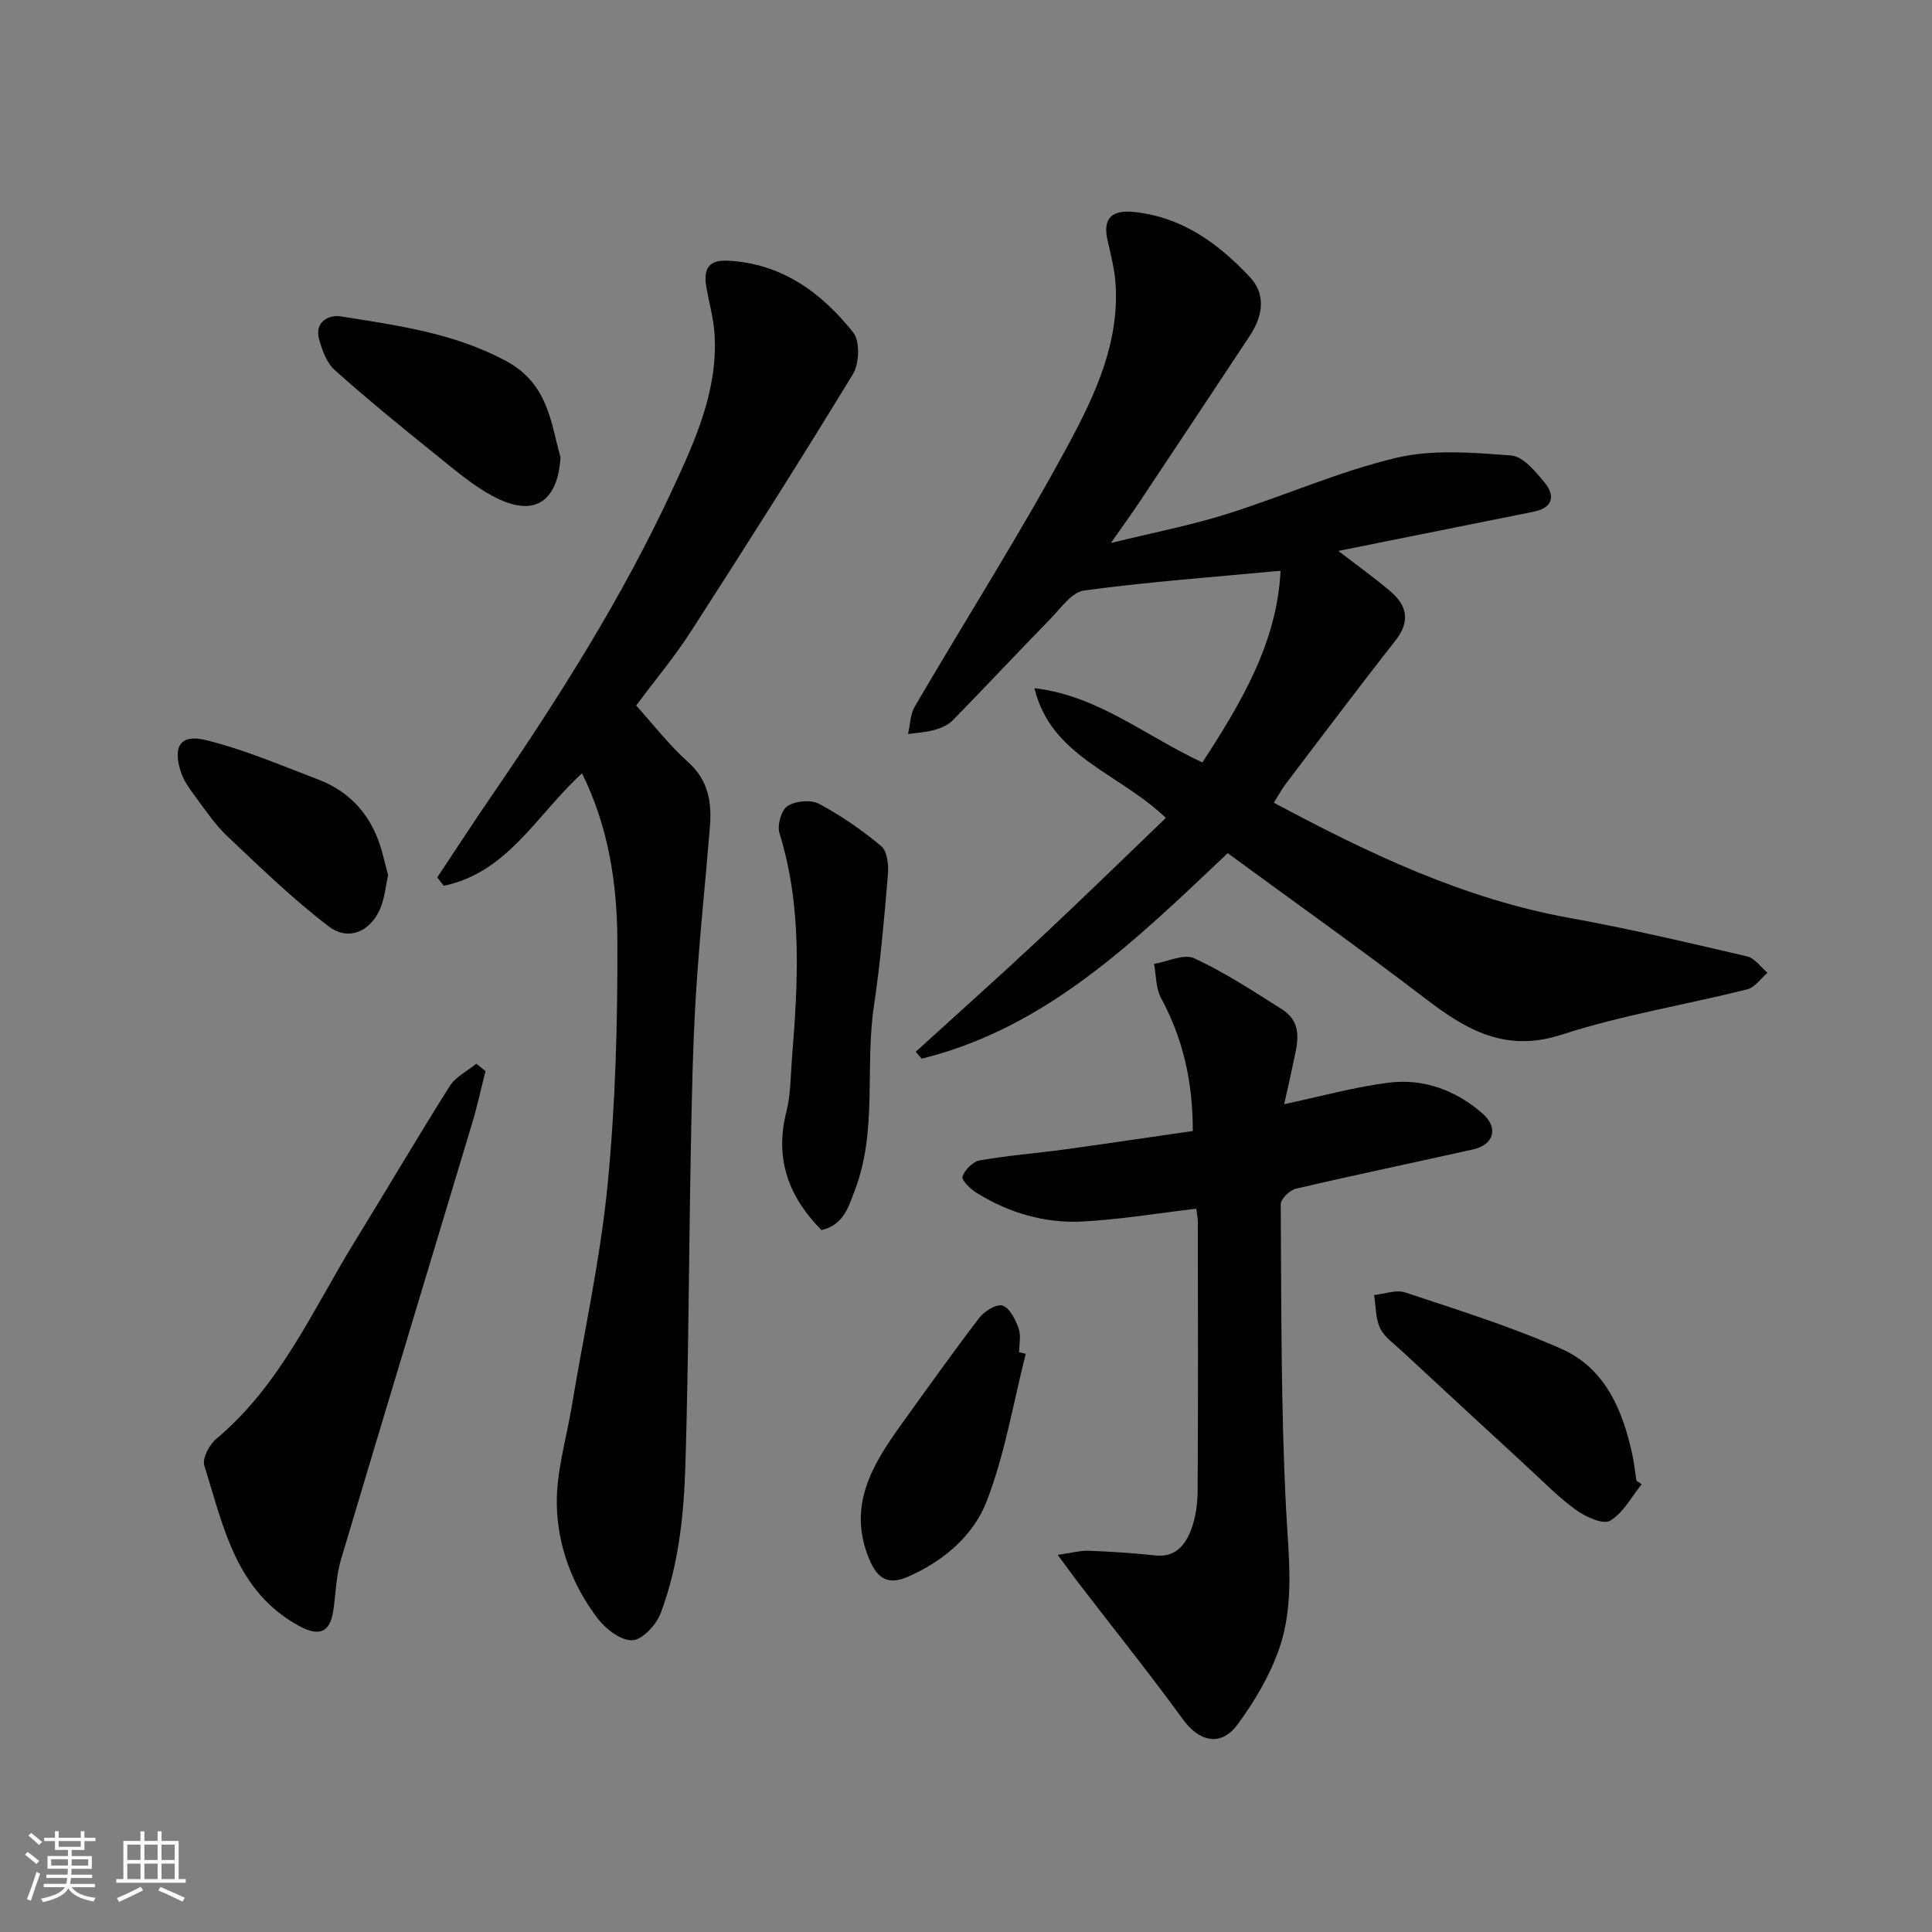 <svg enable-background="new 0 0 400 400" viewBox="0 0 400 400" xmlns="http://www.w3.org/2000/svg"><rect x="0" y="0" width="400" height="400" fill="#808080" stroke="none"/><path d="m5.17 384 .55-.58c.85.61 1.65 1.24 2.4 1.87l-.59.64c-.83-.73-1.62-1.38-2.36-1.93m1.22 9.53-.82-.34c.71-1.76 1.37-3.64 1.98-5.63.24.13.5.25.76.36-.6 1.67-1.24 3.54-1.92 5.61m-.5-13.5.57-.54c.56.44 1.31 1.06 2.26 1.87l-.64.64c-.68-.66-1.41-1.32-2.19-1.97m3.25.46h2.24v-1.36h.77v1.36h4.57v-1.36h.76v1.36h2.28v.69h-2.28v1.84h-2.64v1.26h4.18v2.64h-4.21c0 .45-.02.86-.05 1.21h4.32v.69h-4.38c-.04.34-.1.75-.19 1.22h5.15v.69h-4.82c.87 1.19 2.51 1.92 4.93 2.19-.17.31-.3.57-.37.76-2.77-.49-4.52-1.41-5.26-2.76-.56 1.26-2.3 2.23-5.24 2.9-.12-.24-.26-.48-.43-.72 2.73-.55 4.38-1.34 4.96-2.38h-4.38v-.69h4.65c.1-.38.17-.79.21-1.22h-4.32v-.69h4.4c.03-.34.05-.75.05-1.21h-4.2v-2.64h4.23v-1.26h-2.69v-1.84h-2.24zm1.46 4.46v1.29h3.45c.01-.4.02-.57.01-.53v-.32-.45h-3.46zm1.55-2.59h4.57v-1.19h-4.57zm6.11 2.59h-3.42v.77c-.01.19-.01.37-.02.53h3.44z" fill="#fafafa"/><path d="m32.63 379.16h.82v1.98h3.54v7.89h1.46v.78h-14.37v-.78h1.46v-7.89h3.54v-1.98h.82v1.98h2.73zm-3.49 11.48.5.73c-1.61.82-3.28 1.63-5 2.41-.13-.27-.28-.55-.44-.82 1.75-.72 3.4-1.49 4.94-2.32m-2.78-5.55h2.73v-3.18h-2.73zm0 3.95h2.73v-3.2h-2.73zm3.54-3.95h2.73v-3.18h-2.73zm0 3.95h2.73v-3.2h-2.73zm7.89 4.68c-1.84-.92-3.51-1.7-5.02-2.32l.45-.73c1.89.8 3.57 1.55 5.04 2.23zm-1.62-11.81h-2.73v3.18h2.73zm-2.73 7.13h2.73v-3.2h-2.73z" fill="#fafafa"/><g fill="#000001"><path d="m254.18 176.64c-19.24 18.21-37.5 36.16-63.37 42.55-.41-.48-.81-.95-1.22-1.43 8.64-7.87 17.37-15.66 25.91-23.64 8.77-8.21 17.36-16.61 25.88-24.78-9.76-9.36-23.79-12.65-27.21-26.86 13.13 1.52 22.93 9.87 34.77 15.38 7.98-12.28 15.49-24.81 16.18-39.69-13.82 1.3-27.29 2.28-40.66 4.08-2.58.35-4.89 3.74-7.07 5.97-6.77 6.93-13.37 14.01-20.15 20.93-.95.97-2.43 1.6-3.78 1.98-1.76.49-3.64.58-5.46.84.44-1.91.45-4.08 1.4-5.7 10.62-18.15 21.94-35.93 31.9-54.43 5.51-10.23 10.59-21.17 9.63-33.48-.23-2.9-.98-5.77-1.63-8.62-1.03-4.57.88-6.37 5.65-5.84 9.92 1.1 17.32 6.53 23.84 13.48 3.12 3.32 2.95 7.64-.07 12.2-7.56 11.42-15.13 22.84-22.73 34.25-1.68 2.53-3.47 4.98-5.99 8.59 8.85-2.17 16.49-3.64 23.87-5.96 11.79-3.69 23.19-8.8 35.16-11.66 7.58-1.81 15.9-1.09 23.82-.5 2.5.19 5.11 3.36 7.01 5.7 2.25 2.77 1.51 5.18-2.36 5.95-13.36 2.68-26.72 5.36-40.41 8.11 3.85 2.97 7.4 5.51 10.71 8.31 3.51 2.97 4.26 6.25 1.1 10.27-7.69 9.77-15.14 19.71-22.66 29.61-.88 1.15-1.56 2.45-2.5 3.94 19.62 10.51 39.33 19.91 61.27 23.87 12.32 2.22 24.52 5.11 36.71 7.95 1.59.37 2.82 2.22 4.22 3.39-1.4 1.18-2.62 3.04-4.21 3.44-12.78 3.2-25.89 5.31-38.38 9.37-11.6 3.77-19.68-.91-28.17-7.41-13.45-10.28-27.28-20.11-41-30.16z"/><path d="m90.53 181.65c3.77-5.66 7.47-11.36 11.31-16.96 13.96-20.36 27.13-41.2 37.52-63.64 4.65-10.05 9.29-20.3 8.58-31.83-.2-3.23-1.09-6.41-1.67-9.62-.63-3.5.06-5.84 4.37-5.63 11.21.55 19.44 6.6 26.02 14.88 1.43 1.8 1.25 6.44-.08 8.62-10.94 17.97-22.23 35.72-33.62 53.4-3.35 5.19-7.35 9.96-11.25 15.2 3.63 4.02 6.86 8.24 10.76 11.72 4.23 3.79 4.92 8.35 4.51 13.43-.95 11.63-2.2 23.25-2.91 34.9-.64 10.58-.84 21.19-1.04 31.8-.41 21.76-.47 43.54-1.12 65.29-.31 10.45-1.41 20.95-5.14 30.82-.9 2.38-3.78 5.49-5.86 5.57-2.37.09-5.5-2.33-7.17-4.52-5.26-6.88-8.3-15.04-8.46-23.55-.12-6.74 1.95-13.52 3.08-20.28 2.54-15.29 5.92-30.49 7.43-45.88 1.64-16.77 2.1-33.71 2.03-50.58-.05-11.78-1.81-23.56-7.32-34.68-9.3 8.47-15.41 20.59-28.64 23.28-.45-.57-.89-1.16-1.33-1.74z"/><path d="m246.96 234.16c0-10.26-2.04-19.15-6.59-27.55-1.09-2.02-.99-4.69-1.43-7.05 2.81-.46 6.19-2.15 8.32-1.16 6.32 2.94 12.23 6.8 18.14 10.56 4.77 3.05 3.04 7.63 2.19 11.87-.53 2.62-1.15 5.23-1.72 7.78 7.61-1.62 14.53-3.55 21.59-4.45 7.26-.93 13.94 1.56 19.46 6.36 3.4 2.96 2.39 6.48-1.93 7.45-12.23 2.74-24.5 5.29-36.69 8.14-1.28.3-3.15 2.13-3.14 3.24.14 20.92.03 41.87 1.09 62.76.5 9.92 1.87 19.81-1.43 29.29-1.94 5.57-5.1 10.91-8.63 15.67-3.45 4.65-7.91 3.53-11.27-1.09-6.93-9.51-14.3-18.71-21.47-28.04-1.26-1.64-2.47-3.33-4.46-6.02 2.87-.4 4.68-.92 6.47-.85 4.6.17 9.2.48 13.77.97 4.15.44 6.17-2.18 7.37-5.3.97-2.54 1.34-5.44 1.36-8.18.11-18.49.06-36.98.04-55.47 0-.97-.21-1.93-.32-2.84-7.98.93-15.75 2.24-23.56 2.65s-15.22-1.78-21.91-5.92c-1.28-.79-3.17-2.63-2.93-3.38.46-1.4 2.14-3.1 3.55-3.35 5.79-1.02 11.67-1.47 17.51-2.26 8.82-1.21 17.65-2.54 26.62-3.83z"/><path d="m100.52 221.76c-.91 3.57-1.68 7.18-2.74 10.71-9.06 30.17-18.23 60.31-27.21 90.5-1.01 3.4-1.04 7.09-1.59 10.64-.68 4.39-2.95 5.22-6.84 3.14-13.35-7.13-15.86-20.71-19.84-33.32-.46-1.47 1.02-4.31 2.44-5.5 13.31-11.1 20.02-26.78 28.79-41.01 6.57-10.67 12.91-21.49 19.6-32.08 1.22-1.92 3.63-3.09 5.49-4.61.64.5 1.27 1.02 1.9 1.53z"/><path d="m170.08 254.68c-6.77-6.84-9.75-14.72-7.27-24.5.92-3.62.87-7.49 1.17-11.25 1.25-15.59 2.15-31.13-2.6-46.42-.51-1.63.38-4.79 1.66-5.62 1.65-1.07 4.83-1.37 6.53-.47 4.57 2.44 8.91 5.44 12.88 8.77 1.25 1.05 1.55 3.89 1.39 5.83-.77 9.12-1.56 18.27-2.91 27.32-1.88 12.64.76 25.72-3.93 38.05-1.32 3.48-2.33 7.21-6.92 8.29z"/><path d="m339.89 307.3c-2.12 2.61-3.82 5.95-6.54 7.55-1.46.85-5.04-.79-7.02-2.21-3.59-2.58-6.72-5.8-9.99-8.81-8.74-8.04-17.46-16.1-26.17-24.18-1.58-1.47-3.55-2.82-4.43-4.66-.97-2.03-.88-4.56-1.25-6.87 2.17-.22 4.57-1.16 6.46-.53 10.89 3.64 21.91 7.05 32.37 11.7 9.06 4.03 12.68 12.73 14.66 22 .37 1.74.55 3.51.82 5.27.36.25.73.49 1.09.74z"/><path d="m116.05 94.69c-.43 7.26-3.91 13.09-13.35 8.37-4.59-2.3-8.61-5.84-12.67-9.09-7.03-5.64-14.01-11.36-20.74-17.36-1.65-1.47-2.57-4.06-3.21-6.31-1.06-3.72 2.05-5.18 4.52-4.79 11.65 1.86 23.29 3.41 34.1 9.19 8.9 4.76 9.34 12.96 11.35 19.99z"/><path d="m212.37 280.29c-2.59 10.2-4.31 20.74-8.07 30.49-2.74 7.12-8.94 12.44-16.26 15.64-4.11 1.8-6.32.52-8.03-3.52-4.64-10.96.51-19.53 6.55-27.92 5.34-7.42 10.63-14.87 16.18-22.12 1.06-1.39 3.61-2.96 4.83-2.55 1.5.51 2.66 2.89 3.32 4.7.53 1.47.11 3.29.11 4.95.45.11.91.22 1.37.33z"/><path d="m80.35 181.2c-.47 2.2-.69 4.33-1.39 6.29-1.85 5.16-6.62 7.56-10.87 4.33-7.43-5.65-14.17-12.22-20.98-18.64-2.59-2.44-4.62-5.5-6.76-8.38-1.14-1.53-2.3-3.17-2.89-4.94-1.74-5.29-.14-7.93 5.13-6.64 7.94 1.94 15.57 5.23 23.25 8.15 7.03 2.68 11.37 7.9 13.3 15.15.42 1.55.8 3.11 1.21 4.68z"/></g></svg>